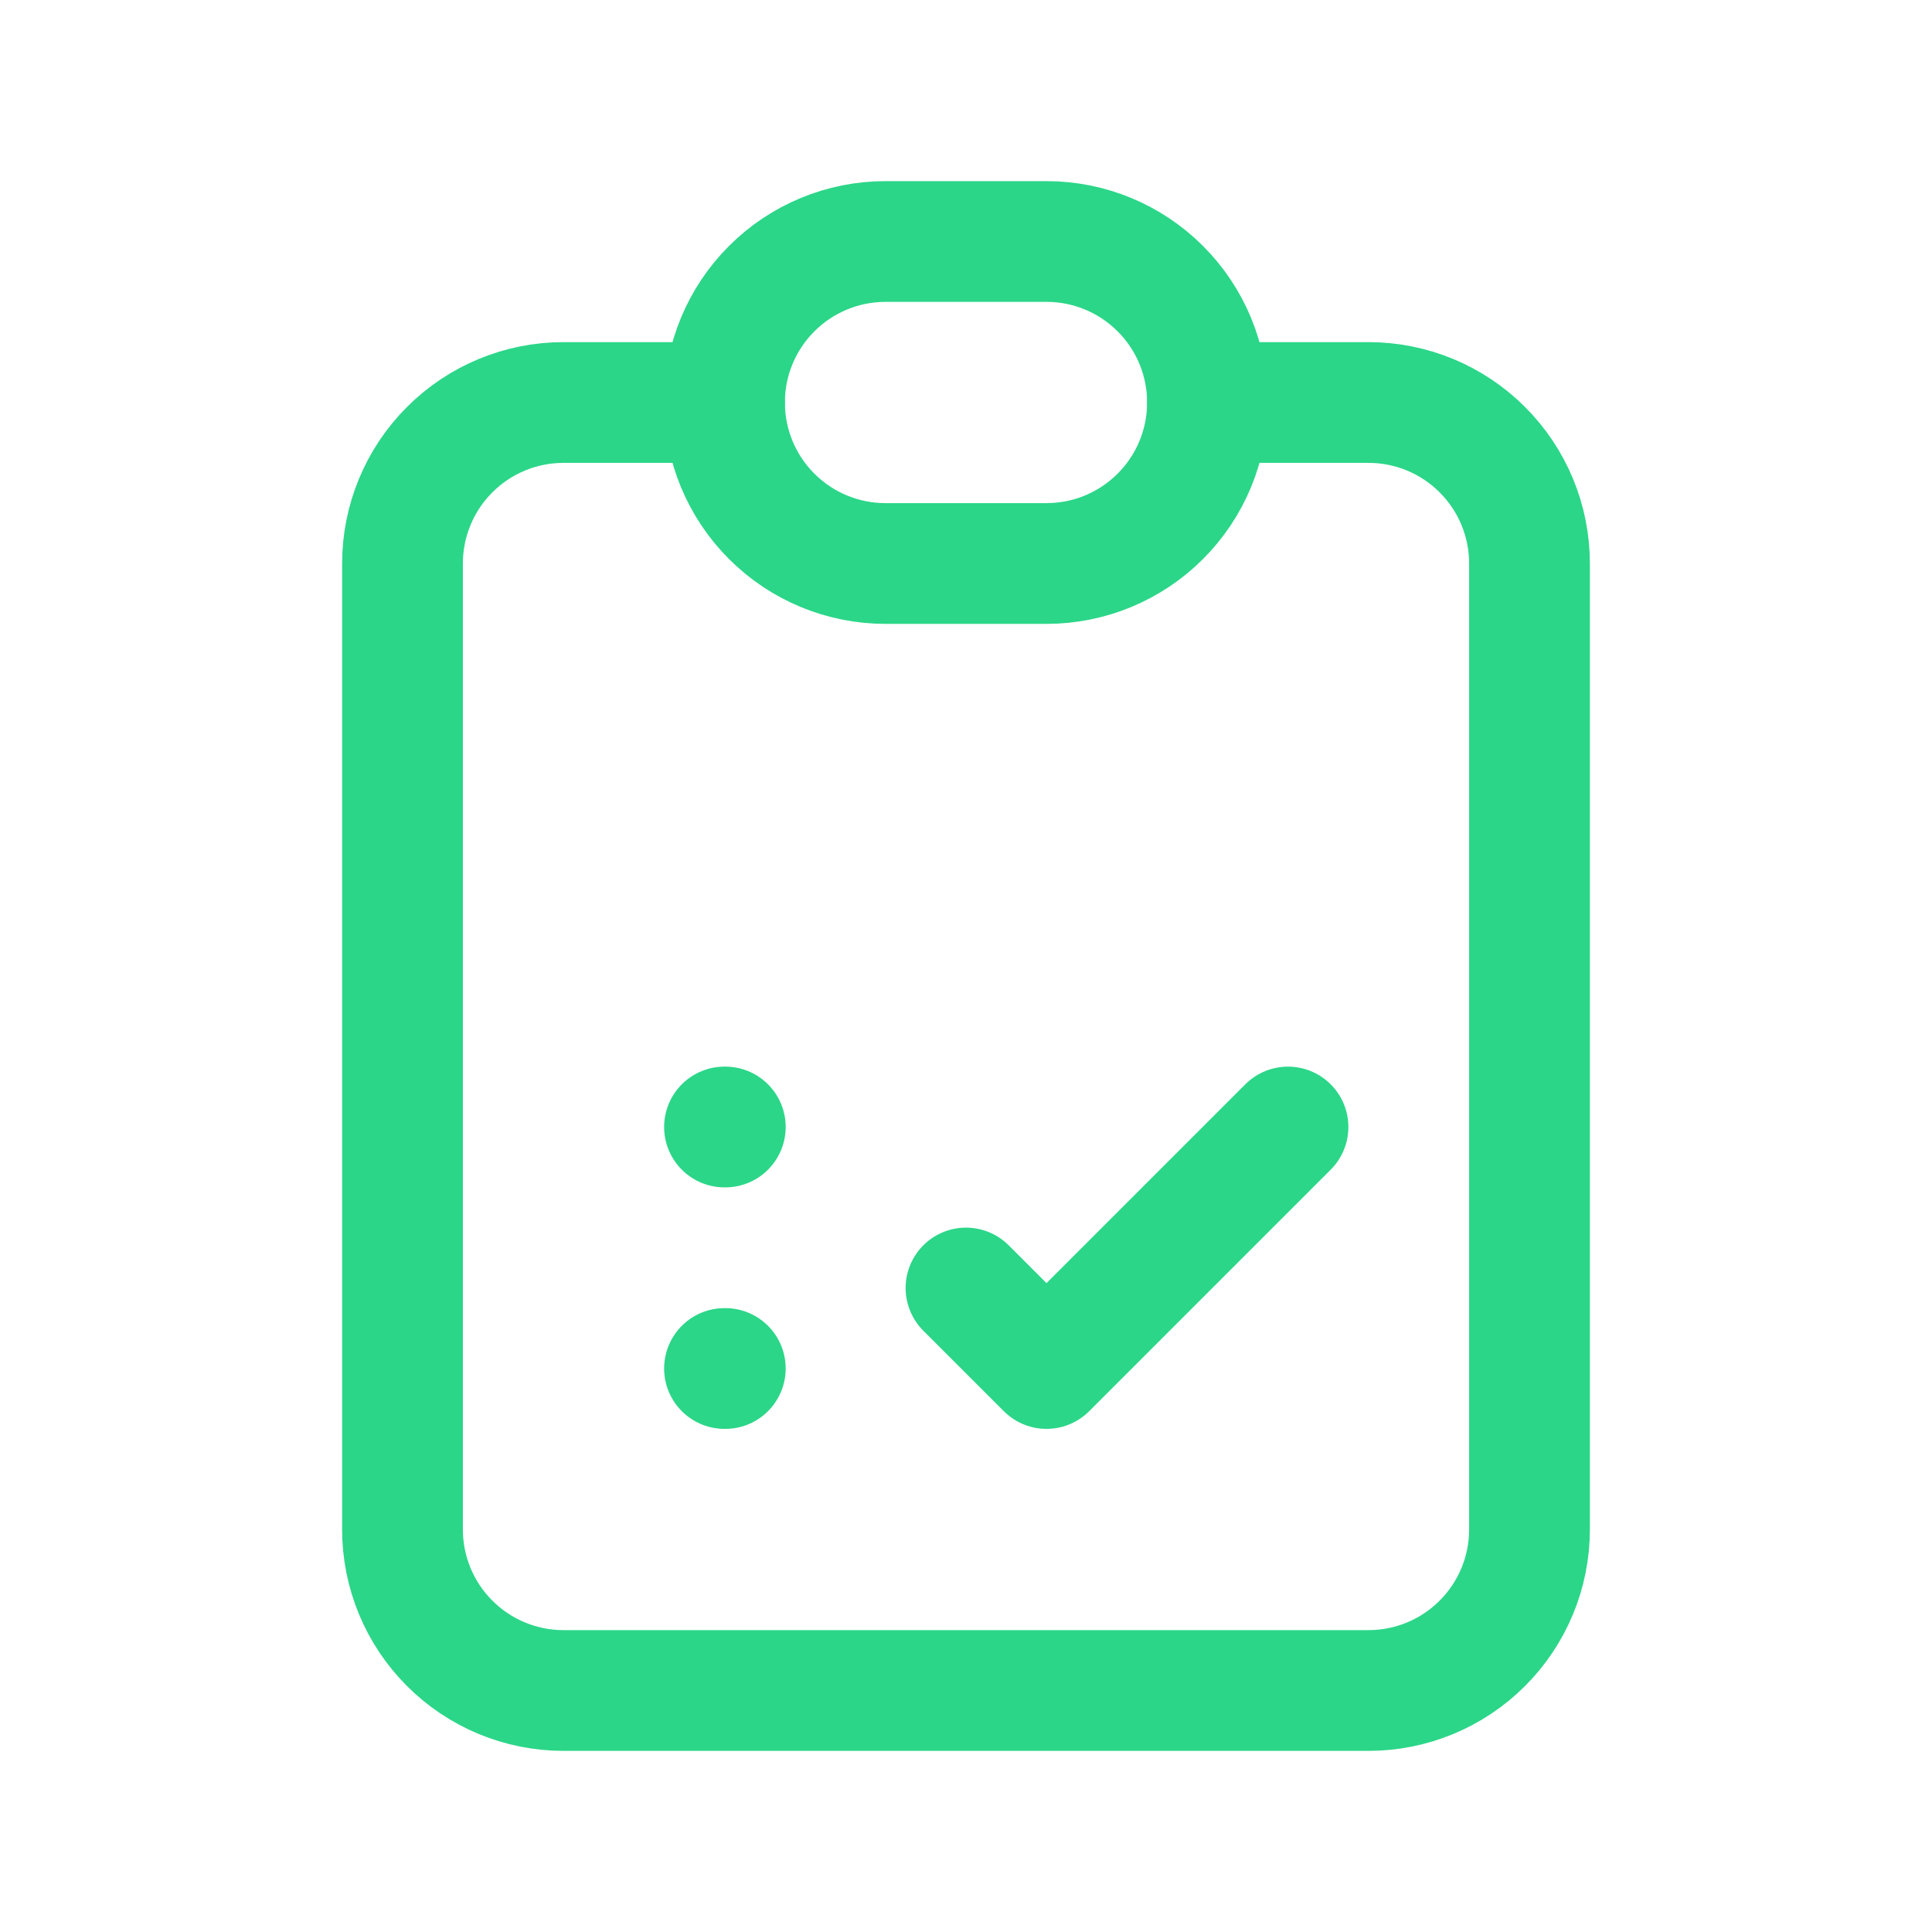 <svg width="48" height="48" viewBox="0 0 48 48" fill="none" xmlns="http://www.w3.org/2000/svg">
<path d="M18 10H14C12.939 10 11.922 10.421 11.172 11.172C10.421 11.922 10 12.939 10 14V38C10 39.061 10.421 40.078 11.172 40.828C11.922 41.579 12.939 42 14 42H34C35.061 42 36.078 41.579 36.828 40.828C37.579 40.078 38 39.061 38 38V14C38 12.939 37.579 11.922 36.828 11.172C36.078 10.421 35.061 10 34 10H30" stroke="#2BD688" stroke-width="3" stroke-linecap="round" stroke-linejoin="round"/>
<path d="M18 28H18.02M18 34H18.02M24 32L26 34L32 28M18 10C18 8.939 18.421 7.922 19.172 7.172C19.922 6.421 20.939 6 22 6H26C27.061 6 28.078 6.421 28.828 7.172C29.579 7.922 30 8.939 30 10C30 11.061 29.579 12.078 28.828 12.828C28.078 13.579 27.061 14 26 14H22C20.939 14 19.922 13.579 19.172 12.828C18.421 12.078 18 11.061 18 10Z" stroke="#2BD688" stroke-width="3" stroke-linecap="round" stroke-linejoin="round"/>
</svg>
